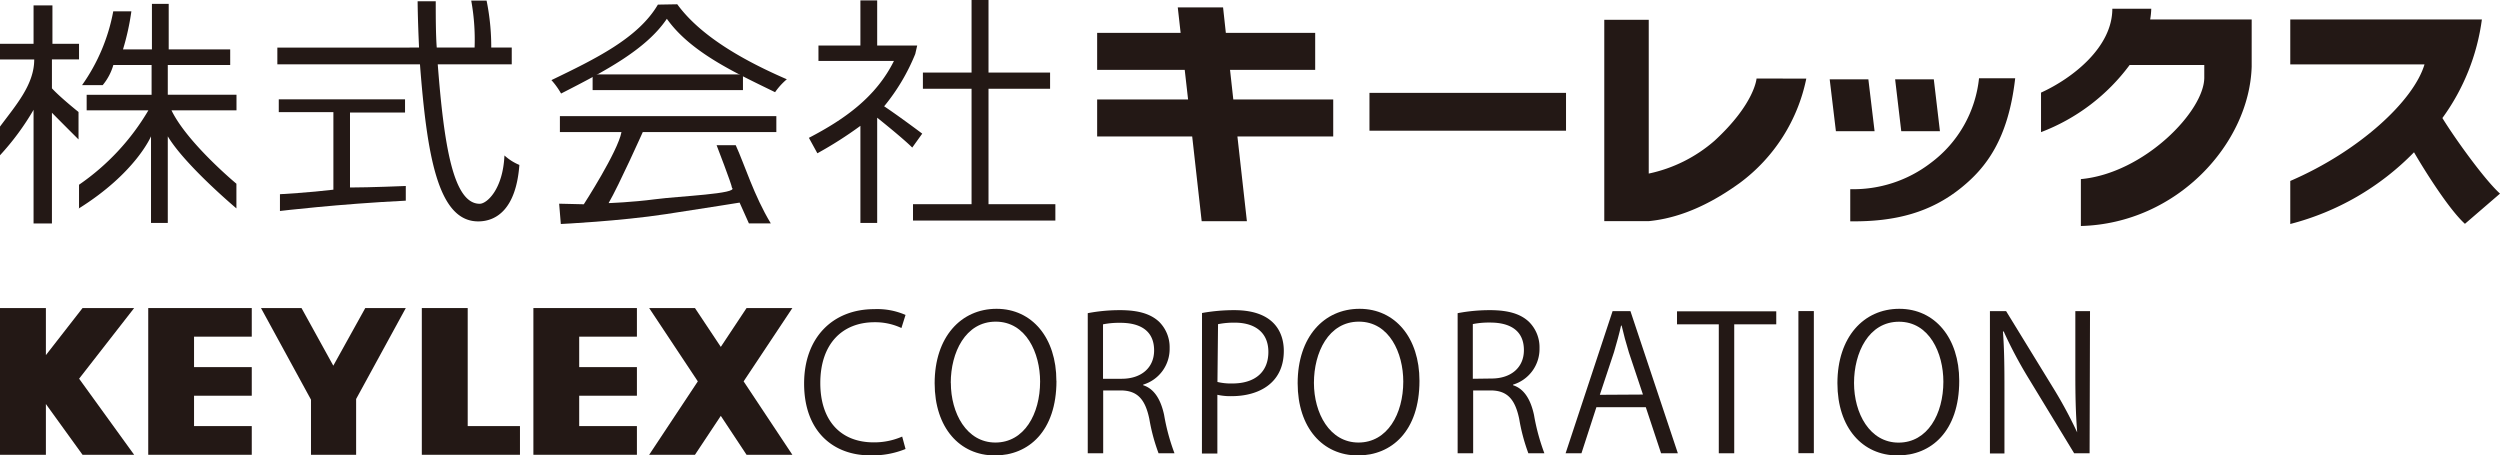 <svg id="レイヤー_1" data-name="レイヤー 1" xmlns="http://www.w3.org/2000/svg" viewBox="0 0 298 54.29">
  <defs>
    <style>
      .cls-1 {
        fill: #231815;
      }
    </style>
  </defs>
  <title>logo_text</title>
  <g>
    <g>
      <path class="cls-1" d="M34.37,26s3.58-.2,6.37-.54l0-9.24H34.23V14.69H49.28v1.57H42.72V25.2c2.35,0,6.65-.18,6.65-.18v1.75c-8,.39-15,1.23-15,1.23Z" transform="translate(-1 -2.85)"/>
      <path class="cls-1" d="M73.54,27.07c1.27-2.2,4.08-8.48,4.08-8.48H93.54v-1.9H67.74v1.9h7.34c-.43,2.33-4.49,8.61-4.49,8.61l-2.94-.07.2,2.42s7-.33,12.55-1.18S89.16,27,89.16,27l1.11,2.48h2.61c-2-3.3-3.12-7-4.18-9.32H86.42s1.83,4.74,1.83,5.07c.85.72-6.34,1-9.15,1.37s-5.56.46-5.56.46" transform="translate(-1 -2.85)"/>
      <rect class="cls-1" x="163.24" y="11.07" width="23.43" height="4.51"/>
      <path class="cls-1" d="M236.9,12.18h4.31c-.83,7.35-3.55,10.7-6.37,13-3.68,3-7.94,4.12-13.29,4.05V25.4a15.14,15.14,0,0,0,9.61-3.14,14.43,14.43,0,0,0,5.74-10.09" transform="translate(-1 -2.85)"/>
      <polygon class="cls-1" points="223.45 15.64 218.84 15.64 218.1 9.46 222.71 9.46 223.45 15.64"/>
      <polygon class="cls-1" points="231.24 15.64 226.63 15.64 225.9 9.46 230.51 9.46 231.24 15.64"/>
      <path class="cls-1" d="M1,21.37V17.94c1.89-2.55,4.08-5,4.08-8H1V8.07H5V3.49H7.25V8.07h3.17V9.93H7.19v3.45c1,1.09,3.17,2.82,3.17,2.82v3.27S8.78,17.9,7.19,16.29v13.2H5V15.94a30.8,30.8,0,0,1-4,5.42m9.42,6.36V24.87A28,28,0,0,0,18.69,16H11.33V14.15h7.74V10.6H14.51A6.64,6.64,0,0,1,13.24,13H10.78A22.2,22.2,0,0,0,14.5,4.2h2.16a29.49,29.49,0,0,1-1,4.54h3.45V3.31h2V8.74h7.33V10.6H21v3.54h8.19V16H21.44c1.89,3.9,7.74,8.75,7.74,8.75v2.94S23.07,22.56,21,19.1V29.42h-2V19.1s-1.82,4.37-8.64,8.62" transform="translate(-1 -2.85)"/>
      <path class="cls-1" d="M52.94,3c0,1.66,0,3.9.12,5.52H62v2H53.18c.74,9.61,1.84,16.62,5,16.62.86,0,2.77-1.72,2.95-5.76a6.07,6.07,0,0,0,1.78,1.13c-.39,5.22-2.71,6.73-4.91,6.73-4.84,0-6.11-8-6.94-18.72h-17v-2H50.95c-.08-1.83-.15-3.65-.17-5.52Z" transform="translate(-1 -2.85)"/>
      <path class="cls-1" d="M59,2.92a27.69,27.69,0,0,1,.55,6.17l-2-.07a26.18,26.18,0,0,0-.38-6.1Z" transform="translate(-1 -2.85)"/>
      <path class="cls-1" d="M81.73,3.36c2.91,4,8.4,6.92,13.06,8.94a7.76,7.76,0,0,0-1.4,1.54c-4.72-2.31-10.06-4.74-12.9-8.75C78,8.78,73.07,11.35,67.88,14a8.83,8.83,0,0,0-1.15-1.6c5.22-2.52,10.35-5,12.69-9Z" transform="translate(-1 -2.85)"/>
      <rect class="cls-1" x="70.64" y="8.87" width="17.92" height="1.87"/>
      <path class="cls-1" d="M97.42,19.28c4.27-2.22,8-4.86,10.14-9.17h-9V8.28h5V2.9h2V8.28h4.77l-.23,1a24,24,0,0,1-3.71,6.24c1.43.95,3.76,2.67,4.54,3.26l-1.19,1.66c-.83-.83-2.73-2.4-4.18-3.56V29.42h-2V17.85a46.36,46.36,0,0,1-5.13,3.27Z" transform="translate(-1 -2.85)"/>
      <polygon class="cls-1" points="117.83 0 117.83 8.65 125.17 8.65 125.17 10.58 117.83 10.58 117.83 24.34 125.8 24.34 125.8 26.29 108.83 26.29 108.83 24.34 115.81 24.34 115.81 10.58 110.01 10.58 110.01 8.65 115.81 8.65 115.81 0 117.83 0"/>
      <polygon class="cls-1" points="158.92 11.86 147.01 11.86 146.62 8.33 156.77 8.33 156.77 3.92 146.12 3.92 145.79 0.88 140.39 0.88 140.73 3.92 130.78 3.92 130.78 8.33 141.22 8.33 141.62 11.86 130.78 11.86 130.78 16.27 142.11 16.27 143.24 26.37 148.63 26.37 147.5 16.27 158.92 16.27 158.92 11.86"/>
      <path class="cls-1" d="M210.38,12.21s-.21,3-5,7.41a17.37,17.37,0,0,1-7.85,3.92V5.21h-5.3v24h4.55v0l.46,0h.29v0c2.32-.23,6.05-1.06,10.89-4.58a20.58,20.58,0,0,0,7.89-12.41Z" transform="translate(-1 -2.85)"/>
      <path class="cls-1" d="M269.4,5.17H257.3a8.68,8.68,0,0,0,.13-1.28h-4.64c0,4.58-4.71,8.27-8.5,10v4.71a23.56,23.56,0,0,0,10.56-8h8.9c0,.43,0,.9,0,1.44.07,4-7.16,11.47-14.71,12.16v5.59c11.47-.3,20.09-9.84,20.36-19Z" transform="translate(-1 -2.85)"/>
      <path class="cls-1" d="M292.14,16.91a25.66,25.66,0,0,0,4.7-11.74H274v5.36H290c-1.3,4.35-7.77,10.34-16,13.89v5.13A31.64,31.64,0,0,0,288.75,21c1.16,2,4.11,6.75,6.07,8.53l4.18-3.6c-1.91-1.73-5.5-6.77-6.86-9" transform="translate(-1 -2.85)"/>
    </g>
    <g>
      <polygon class="cls-1" points="48.37 36.72 43.54 36.72 39.73 43.59 35.94 36.72 31.11 36.72 37.07 47.64 37.07 54.21 42.45 54.21 42.45 47.56 48.37 36.72"/>
      <polygon class="cls-1" points="15.99 36.72 9.84 36.72 5.47 42.33 5.47 36.72 0 36.72 0 54.21 5.47 54.21 5.47 48.16 9.84 54.21 15.99 54.21 9.43 45.14 15.99 36.72"/>
      <polygon class="cls-1" points="30.01 40.13 30.01 36.72 23.13 36.72 21.82 36.72 17.67 36.72 17.67 54.21 21.82 54.21 23.13 54.21 30.01 54.21 30.01 50.79 23.13 50.79 23.13 47.17 30.01 47.17 30.01 43.76 23.13 43.76 23.13 40.13 30.01 40.13"/>
      <polygon class="cls-1" points="55.75 50.79 55.75 36.72 50.28 36.72 50.28 54.21 53.79 54.21 55.75 54.21 61.98 54.21 61.98 50.79 55.75 50.79"/>
      <polygon class="cls-1" points="94.45 36.72 88.99 36.72 85.92 41.35 82.84 36.72 77.38 36.72 83.18 45.46 77.38 54.21 82.84 54.21 85.92 49.57 88.99 54.21 94.45 54.21 88.64 45.46 94.45 36.72"/>
      <polygon class="cls-1" points="75.92 40.13 75.92 36.72 69.04 36.72 67.72 36.72 63.58 36.72 63.58 54.21 67.72 54.21 69.04 54.21 75.92 54.21 75.92 50.79 69.04 50.79 69.04 47.17 75.92 47.17 75.92 43.76 69.04 43.76 69.04 40.13 75.92 40.13"/>
      <path class="cls-1" d="M108.94,56.37a10.43,10.43,0,0,1-4.22.76c-4.36,0-7.87-2.82-7.87-8.56,0-5.47,3.4-8.87,8.36-8.87a8.41,8.41,0,0,1,3.73.69l-.49,1.56a7.34,7.34,0,0,0-3.2-.69c-3.85,0-6.47,2.58-6.47,7.25,0,4.45,2.4,7.07,6.36,7.07a8.38,8.38,0,0,0,3.4-.69Z" transform="translate(-1 -2.85)"/>
      <path class="cls-1" d="M126.93,48.25c0,6-3.33,8.89-7.34,8.89-4.2,0-7.18-3.31-7.18-8.61,0-5.51,3.14-8.87,7.38-8.87s7.13,3.47,7.13,8.58m-12.58.25c0,3.6,1.87,7.11,5.31,7.11s5.33-3.4,5.33-7.27c0-3.4-1.67-7.14-5.29-7.14s-5.36,3.69-5.36,7.29" transform="translate(-1 -2.85)"/>
      <path class="cls-1" d="M137.27,48.77c1.31.42,2.09,1.69,2.49,3.53A24.75,24.75,0,0,0,141,56.88H139.1A22.37,22.37,0,0,1,138,52.79c-.49-2.35-1.42-3.4-3.43-3.4h-2.07v7.49h-1.84V40.18a20.27,20.27,0,0,1,3.85-.36c2.2,0,3.65.45,4.65,1.38a4.27,4.27,0,0,1,1.26,3.16,4.44,4.44,0,0,1-3.16,4.34ZM134.7,48c2.36,0,3.87-1.33,3.87-3.38,0-2.51-1.89-3.29-4-3.29a9.84,9.84,0,0,0-2.09.18V48Z" transform="translate(-1 -2.85)"/>
      <path class="cls-1" d="M144.28,40.16a21.62,21.62,0,0,1,3.84-.34c5.47,0,5.91,3.51,5.91,4.85,0,4-3.18,5.4-6.18,5.4a7.1,7.1,0,0,1-1.74-.16v7h-1.84Zm1.84,8.22a6.84,6.84,0,0,0,1.78.18c2.67,0,4.29-1.34,4.29-3.76s-1.73-3.49-4-3.49a9.73,9.73,0,0,0-2,.18Z" transform="translate(-1 -2.85)"/>
      <path class="cls-1" d="M170.2,48.25c0,6-3.33,8.89-7.34,8.89-4.2,0-7.18-3.31-7.18-8.61,0-5.51,3.13-8.87,7.38-8.87s7.14,3.47,7.14,8.58m-12.58.25c0,3.6,1.87,7.11,5.31,7.11s5.34-3.4,5.34-7.27c0-3.4-1.66-7.14-5.29-7.14s-5.36,3.69-5.36,7.29" transform="translate(-1 -2.85)"/>
      <path class="cls-1" d="M181.36,48.77c1.31.42,2.09,1.69,2.49,3.53a25.15,25.15,0,0,0,1.24,4.58h-1.91a22.37,22.37,0,0,1-1.09-4.09c-.49-2.35-1.42-3.4-3.42-3.4H176.6v7.49h-1.85V40.18a20.33,20.33,0,0,1,3.85-.36c2.2,0,3.65.45,4.64,1.38a4.27,4.27,0,0,1,1.27,3.16,4.44,4.44,0,0,1-3.16,4.34Zm-2.58-.8c2.36,0,3.87-1.33,3.87-3.38,0-2.51-1.89-3.29-4-3.29a9.81,9.81,0,0,0-2.09.18V48Z" transform="translate(-1 -2.85)"/>
      <path class="cls-1" d="M201,56.88h-2l-1.82-5.49h-5.89l-1.78,5.49h-1.89l5.6-16.94h2.13Zm-4.16-7-1.67-5c-.36-1.16-.64-2.23-.87-3.22h-.07c-.22,1-.53,2.09-.84,3.16l-1.69,5.09Z" transform="translate(-1 -2.85)"/>
      <polygon class="cls-1" points="211.73 38.66 206.72 38.66 206.72 54.03 204.88 54.03 204.88 38.66 199.9 38.66 199.9 37.11 211.73 37.11 211.73 38.66"/>
      <rect class="cls-1" x="214.37" y="37.08" width="1.84" height="16.94"/>
      <path class="cls-1" d="M234.54,48.25c0,6-3.33,8.89-7.34,8.89-4.2,0-7.18-3.31-7.18-8.61,0-5.51,3.14-8.87,7.38-8.87s7.14,3.47,7.14,8.58M222,48.5c0,3.6,1.86,7.11,5.31,7.11s5.34-3.4,5.34-7.27c0-3.4-1.67-7.14-5.29-7.14S222,44.9,222,48.5" transform="translate(-1 -2.85)"/>
      <path class="cls-1" d="M250.08,56.88h-1.84L242.84,48a51.73,51.73,0,0,1-3-5.64l-.09,0c.16,2.16.18,4.14.18,7.07v7.47h-1.73V39.94h1.93l5.47,8.92a52.3,52.3,0,0,1,3,5.53l0,0c-.18-2.36-.22-4.38-.22-7.05V39.94h1.75Z" transform="translate(-1 -2.85)"/>
    </g>
  </g>
</svg>
